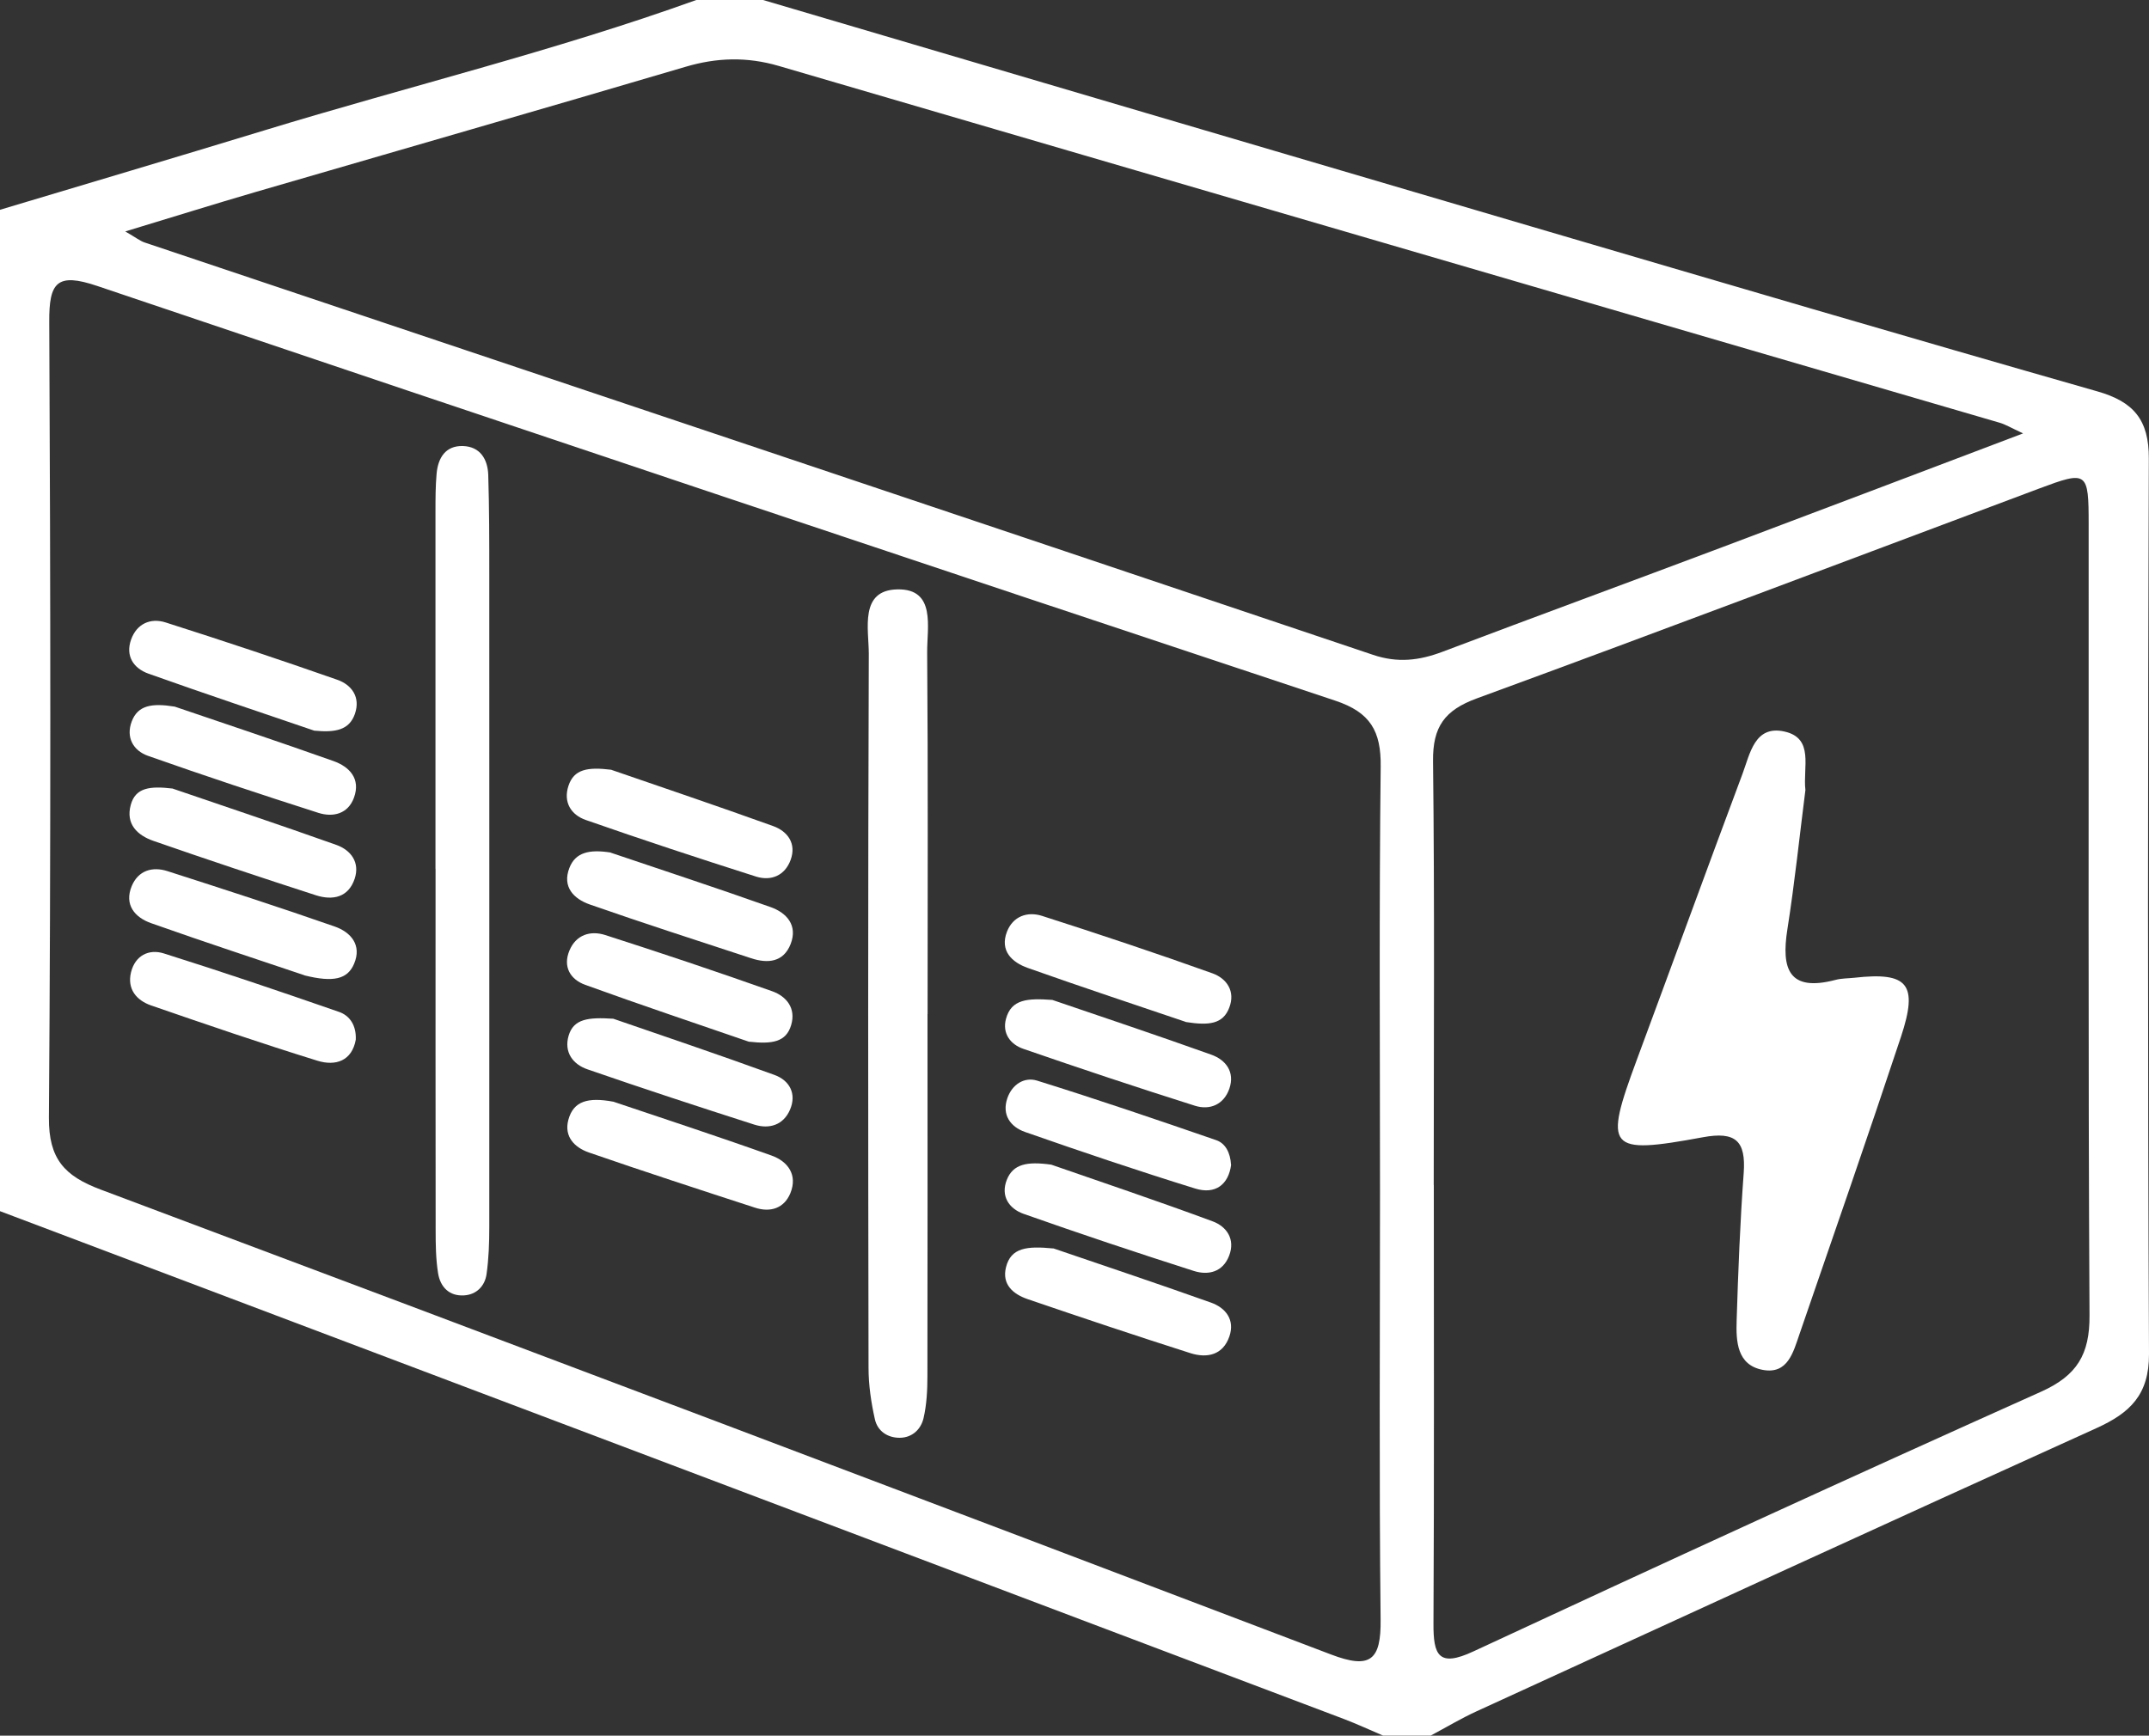 <svg xmlns="http://www.w3.org/2000/svg" id="Livello_1" data-name="Livello 1" viewBox="0 0 250 201.96"><rect x="0" y="0" width="250" height="201.96" fill="#333333" stroke="none"/><defs><style> .cls-1 { fill: #fff; stroke-width: 0px; } </style></defs><path class="cls-1" d="M88.77,0c29.75,8.78,59.5,17.57,89.26,26.32,21.97,6.46,43.94,12.93,65.96,19.22,4.22,1.2,6.01,3.31,5.99,7.81-.12,34.73-.14,69.47.02,104.2.02,4.75-2.21,6.86-6.12,8.63-24.06,10.89-48.06,21.92-72.07,32.93-1.84.84-3.58,1.89-5.37,2.84h-5.55c-1.52-.65-3.03-1.35-4.58-1.94C104.22,180.31,52.11,160.62,0,140.93,0,102.09,0,63.25,0,24.41c10.24-3.07,20.5-6.11,30.72-9.23C47.47,10.06,64.51,5.94,81,0,83.59,0,86.18,0,88.77,0ZM160.54,138.55c0-16.45-.11-32.9.08-49.35.05-4.13-1.2-6.31-5.28-7.67C107.3,65.56,59.29,49.49,11.33,33.28c-4.72-1.6-5.63-.42-5.6,4.18.15,30.87.19,61.74-.04,92.6-.03,4.79,1.81,6.78,6.03,8.36,47.75,17.91,95.45,35.95,143.11,54.09,4.59,1.75,5.84.68,5.78-4.07-.18-16.63-.07-33.27-.07-49.91ZM166.8,137.89c0,17,.05,34-.04,51.01-.02,3.69.58,5.16,4.66,3.25,21.94-10.21,43.94-20.31,66.02-30.21,4.17-1.87,5.67-4.33,5.64-8.87-.17-30.68-.08-61.35-.1-92.03,0-6.2-.15-6.29-5.77-4.19-21.8,8.16-43.56,16.41-65.42,24.42-3.73,1.37-5.12,3.29-5.08,7.27.19,16.45.08,32.89.08,49.34ZM235.35,50.43c-1.46-.68-2.06-1.05-2.72-1.24-47.35-13.84-94.7-27.65-142.04-41.52-3.7-1.08-7.2-.98-10.87.11-16.65,4.92-33.35,9.71-50.02,14.57-4.83,1.41-9.64,2.92-15.13,4.58,1.3.75,1.74,1.11,2.24,1.28,47.64,15.99,95.3,31.95,142.93,47.99,2.85.96,5.36.66,8.04-.35,10.89-4.12,21.82-8.13,32.71-12.23,11.36-4.27,22.71-8.59,34.86-13.19Z"></path><path class="cls-1" d="M107.9,117.98c0,14.03.02,28.06-.01,42.1,0,1.65-.08,3.34-.45,4.93-.3,1.29-1.3,2.28-2.78,2.29-1.45,0-2.58-.81-2.88-2.15-.44-1.96-.74-3.99-.74-5.99-.05-27.69-.07-55.39.03-83.08,0-2.88-1.11-7.42,3.33-7.5,4.51-.09,3.44,4.42,3.46,7.32.11,14.03.05,28.06.05,42.1Z"></path><path class="cls-1" d="M50.66,101.08c0-13.84,0-27.69,0-41.53,0-1.48,0-2.96.13-4.42.16-1.84,1.03-3.29,3.06-3.23,2.01.06,2.89,1.54,2.95,3.37.12,3.87.12,7.75.12,11.63,0,25.29.01,50.58,0,75.86,0,1.84-.06,3.7-.32,5.51-.2,1.37-1.16,2.37-2.61,2.46-1.75.11-2.78-1-3.03-2.6-.26-1.63-.28-3.31-.28-4.96-.02-14.03-.01-28.06-.01-42.09Z"></path><path class="cls-1" d="M36.59,85.03c-6.06-2.07-12.71-4.29-19.31-6.64-1.74-.62-2.71-2.05-2.03-3.97.66-1.84,2.25-2.56,4.03-1.99,6.68,2.13,13.33,4.34,19.94,6.66,1.7.59,2.74,2.03,2.07,3.97-.66,1.91-2.29,2.19-4.71,1.96Z"></path><path class="cls-1" d="M35.41,113.48c-4.9-1.65-11.39-3.78-17.83-6.06-1.9-.67-3.16-2.15-2.25-4.33.75-1.79,2.38-2.3,4.17-1.72,6.5,2.09,13,4.19,19.44,6.44,1.88.66,3.18,2.16,2.25,4.34-.75,1.77-2.35,2.2-5.79,1.34Z"></path><path class="cls-1" d="M20.11,91.77c5.77,1.98,12.41,4.19,19.01,6.54,1.71.61,2.77,2.04,2.14,3.94-.73,2.19-2.57,2.55-4.52,1.92-6.31-2.04-12.61-4.14-18.88-6.32-1.87-.65-3.26-1.95-2.65-4.19.55-2.02,2.22-2.22,4.91-1.9Z"></path><path class="cls-1" d="M71.13,89.58c5.67,1.96,12.26,4.18,18.81,6.54,1.69.61,2.73,2.03,2.04,3.93-.66,1.82-2.26,2.5-4.02,1.95-6.63-2.11-13.25-4.29-19.82-6.59-1.69-.59-2.64-2.05-2.01-3.97.64-1.95,2.24-2.21,5-1.87Z"></path><path class="cls-1" d="M71.03,99.21c5.78,1.96,12.23,4.07,18.62,6.34,1.88.67,3.17,2.13,2.33,4.29-.83,2.13-2.66,2.3-4.6,1.66-6.27-2.06-12.55-4.08-18.78-6.26-1.85-.65-3.22-2.04-2.36-4.25.7-1.81,2.31-2.18,4.8-1.79Z"></path><path class="cls-1" d="M137.95,118.91c-5.54-1.88-11.98-4.01-18.38-6.28-1.84-.65-3.28-1.99-2.43-4.21.7-1.81,2.39-2.4,4.11-1.84,6.64,2.13,13.25,4.33,19.81,6.68,1.63.59,2.69,2.07,1.94,4-.73,1.9-2.35,2.09-5.06,1.66Z"></path><path class="cls-1" d="M143.22,135.54c-.3,2.29-1.83,3.48-4.17,2.76-6.65-2.06-13.25-4.29-19.82-6.59-1.67-.59-2.71-1.98-2.04-3.93.55-1.6,1.97-2.5,3.46-2.04,6.99,2.18,13.92,4.54,20.84,6.93,1.05.36,1.64,1.43,1.72,2.87Z"></path><path class="cls-1" d="M71.32,128.18c5.6,1.89,12.05,4,18.44,6.28,1.9.68,3.05,2.25,2.19,4.37-.73,1.78-2.34,2.28-4.13,1.69-6.45-2.1-12.91-4.2-19.32-6.42-1.64-.57-2.91-1.83-2.38-3.8.59-2.19,2.29-2.65,5.21-2.11Z"></path><path class="cls-1" d="M122.3,135.52c5.61,1.95,12.22,4.17,18.76,6.59,1.63.6,2.67,2.07,1.93,4-.73,1.91-2.42,2.31-4.1,1.78-6.64-2.12-13.25-4.33-19.82-6.65-1.68-.6-2.7-2.06-1.94-3.97.73-1.82,2.34-2.15,5.17-1.75Z"></path><path class="cls-1" d="M20.32,82.22c5.61,1.91,12.06,4.06,18.46,6.33,1.88.67,3.2,2.06,2.4,4.26-.69,1.9-2.43,2.31-4.12,1.78-6.64-2.12-13.26-4.32-19.84-6.64-1.73-.61-2.6-2.16-1.89-4.02.71-1.86,2.33-2.14,4.98-1.71Z"></path><path class="cls-1" d="M87.14,121.22c-5.8-2-12.45-4.23-19.05-6.62-1.74-.63-2.64-2.11-1.84-4.01.77-1.83,2.44-2.34,4.16-1.79,6.5,2.09,12.99,4.26,19.42,6.54,1.65.59,2.79,1.96,2.21,3.93-.59,2-2.22,2.24-4.91,1.94Z"></path><path class="cls-1" d="M41.39,120.97c-.44,2.47-2.34,3.12-4.48,2.45-6.49-2.01-12.92-4.21-19.34-6.43-1.69-.59-2.8-1.9-2.33-3.85.48-1.96,2.08-2.75,3.82-2.2,6.83,2.15,13.61,4.45,20.37,6.8,1.25.43,2.03,1.56,1.96,3.23Z"></path><path class="cls-1" d="M122.42,116.35c5.59,1.91,12.06,4.07,18.49,6.37,1.71.61,2.76,2.02,2.11,3.94-.63,1.85-2.25,2.56-4.02,2-6.68-2.11-13.34-4.33-19.96-6.62-1.48-.51-2.47-1.78-2.01-3.49.62-2.29,2.49-2.41,5.39-2.2Z"></path><path class="cls-1" d="M122.54,145.26c5.43,1.86,11.91,4.02,18.34,6.31,1.71.61,2.8,2,2.14,3.93-.74,2.17-2.59,2.57-4.54,1.95-6.33-2.02-12.63-4.13-18.92-6.28-1.67-.57-3.03-1.69-2.53-3.71.57-2.29,2.43-2.49,5.51-2.19Z"></path><path class="cls-1" d="M71.35,118.54c5.56,1.92,12.18,4.15,18.75,6.54,1.74.63,2.6,2.18,1.81,4.03-.76,1.79-2.4,2.31-4.16,1.75-6.49-2.08-12.96-4.2-19.4-6.43-1.72-.59-2.76-2.01-2.2-3.92.58-1.96,2.28-2.16,5.19-1.97Z"></path><path class="cls-1" d="M210.03,91.92c-.67,5.25-1.24,10.76-2.1,16.23-.72,4.59.15,7.3,5.6,5.87.71-.19,1.47-.17,2.2-.25,6.22-.7,7.45.72,5.42,6.86-3.84,11.57-7.84,23.08-11.81,34.61-.72,2.08-1.35,4.7-4.26,4.16-3.02-.56-3.13-3.33-3.05-5.76.18-5.72.4-11.44.82-17.14.27-3.73-.92-4.88-4.75-4.17-11.12,2.05-11.55,1.43-7.67-9.05,4.11-11.08,8.15-22.19,12.29-33.26.87-2.34,1.42-5.67,4.87-4.9,3.49.78,2.13,4.14,2.44,6.81Z"></path></svg>